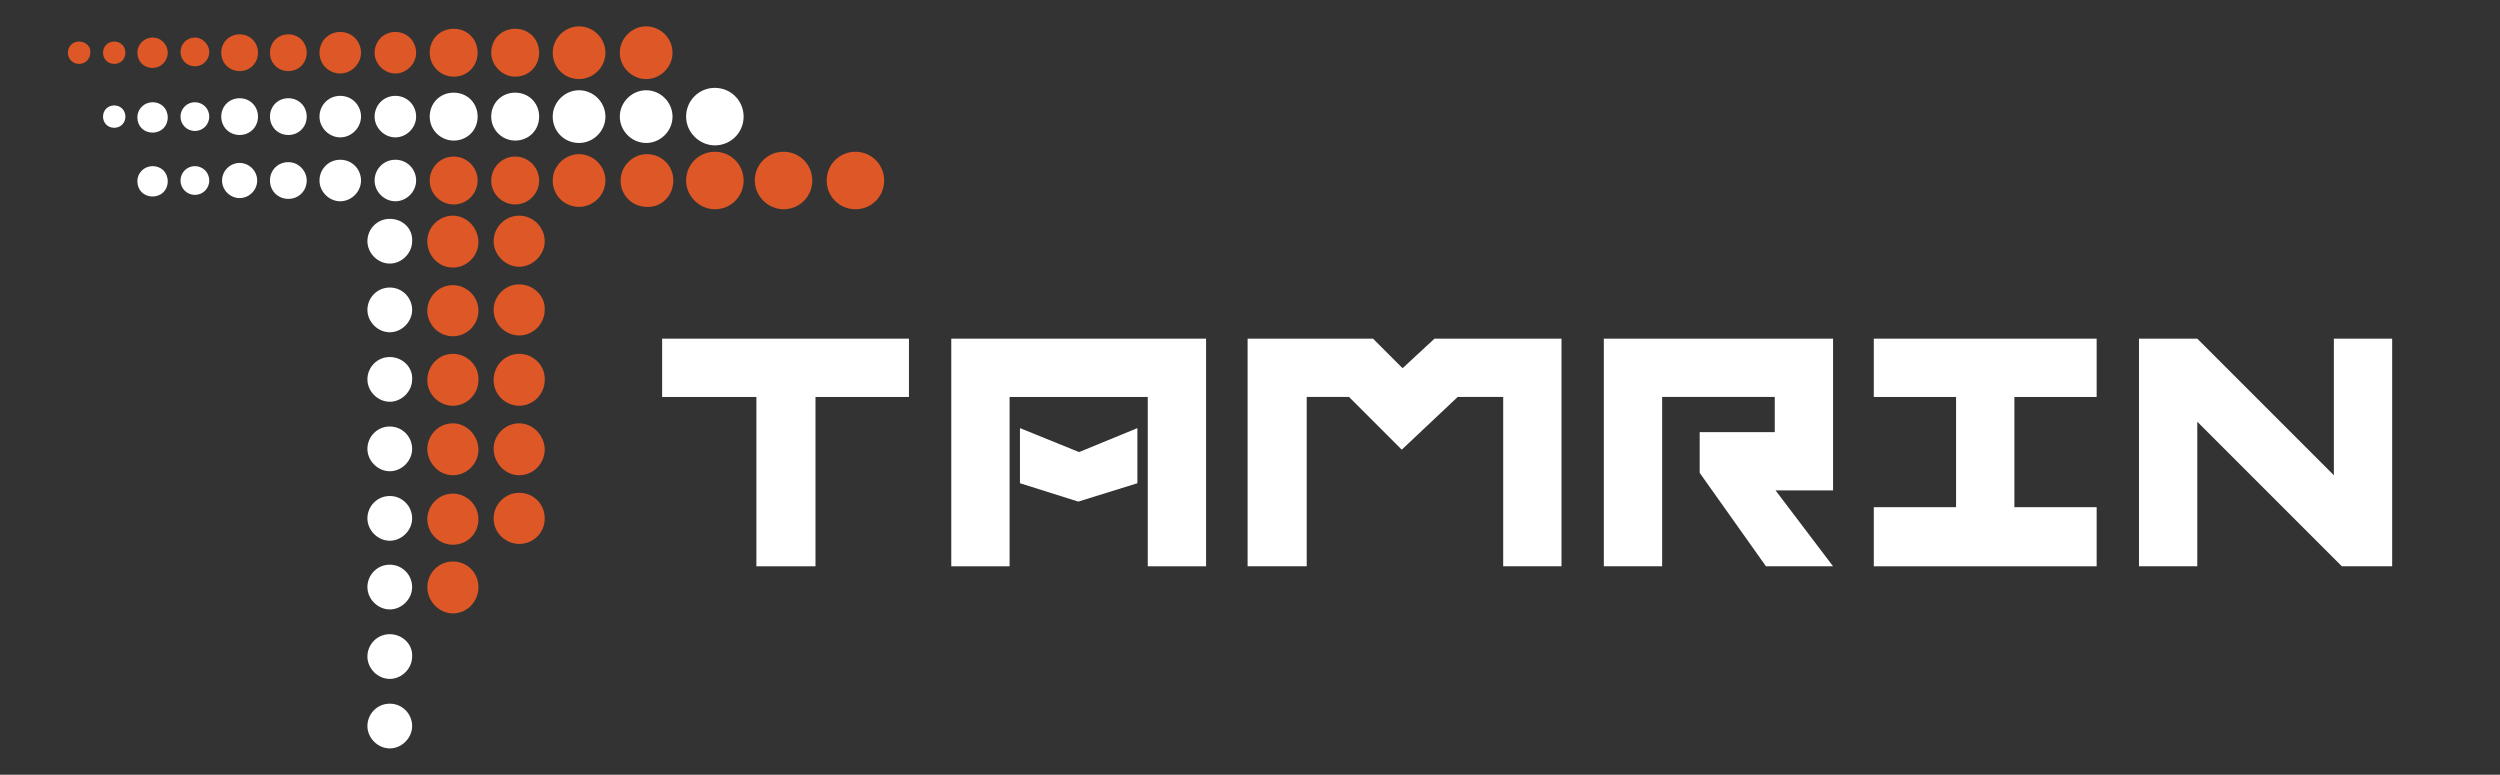 <?xml version="1.0" encoding="utf-8"?>
<!-- Generator: Adobe Illustrator 25.0.0, SVG Export Plug-In . SVG Version: 6.00 Build 0)  -->
<svg version="1.1" id="Layer_1" xmlns="http://www.w3.org/2000/svg" xmlns:xlink="http://www.w3.org/1999/xlink" x="0px" y="0px"
	 viewBox="0 0 313 97" style="enable-background:new 0 0 313 97;" xml:space="preserve">
<rect x="0" y="0" width="313" height="97" fill="#333333" stroke="none"/>
<style type="text/css">
	.st0{fill:#FFFFFF;}
	.st1{fill:#DE5726;}
</style>
<polygon class="st0" points="150.7,42.4 122.8,42.4 122.8,42.4 119.1,42.4 119.1,70.9 126.4,70.9 126.4,64.3 126.4,62.7 126.4,61.5 
	126.4,54.2 126.4,53.3 126.4,49.7 143.7,49.7 143.7,53.9 143.7,54.2 143.7,61.5 143.7,62.5 143.7,64.3 143.7,70.9 151,70.9 
	151,42.4 150.7,42.4 "/>
<polygon class="st0" points="127.7,53.6 127.7,60.5 135,62.8 142.4,60.5 142.4,53.6 135.1,56.6 "/>
<polygon class="st0" points="292.2,42.4 292.2,59.5 275.1,42.4 275.1,42.4 274.8,42.4 267.8,42.4 267.8,70.9 275.1,70.9 275.1,52.8 
	292.2,69.9 293.2,70.9 297.6,70.9 299.5,70.9 299.5,69.1 299.5,66.8 299.5,42.4 "/>
<polygon class="st0" points="234.6,49.7 244.9,49.7 244.9,63.5 234.6,63.5 234.6,70.9 244.9,70.9 252.2,70.9 262.5,70.9 262.5,63.5 
	252.2,63.5 252.2,49.7 262.5,49.7 262.5,42.4 234.6,42.4 "/>
<polygon class="st0" points="229.5,42.4 228.4,42.4 200.8,42.4 200.8,70.9 208.1,70.9 208.1,49.7 222.2,49.7 222.2,54.1 218,54.1 
	212.8,54.1 212.8,59.2 221.1,70.9 229.5,70.9 222.3,61.4 229.5,61.4 229.5,54.1 229.5,54.1 "/>
<polygon class="st0" points="179.6,42.4 175.6,46.1 171.9,42.4 159.9,42.4 159.9,42.4 156.2,42.4 156.2,70.9 163.6,70.9 163.6,49.7 
	168.9,49.7 175.5,56.3 182.5,49.7 188.2,49.7 188.2,70.9 195.5,70.9 195.5,42.4 191.1,42.4 "/>
<polygon class="st0" points="82.9,49.7 94.7,49.7 94.7,70.9 102.1,70.9 102.1,49.7 113.8,49.7 113.8,42.4 82.9,42.4 "/>
<path class="st1" d="M107.1,26.2c2,0,3.6-1.6,3.6-3.6s-1.6-3.6-3.6-3.6s-3.6,1.6-3.6,3.6C103.5,24.6,105.1,26.2,107.1,26.2"/>
<path class="st1" d="M98.1,26.2c2,0,3.6-1.6,3.6-3.6s-1.6-3.6-3.6-3.6s-3.6,1.6-3.6,3.6C94.5,24.6,96.2,26.2,98.1,26.2"/>
<path class="st0" d="M89.5,18.2c2,0,3.6-1.6,3.6-3.6S91.5,11,89.5,11s-3.6,1.6-3.6,3.6S87.6,18.2,89.5,18.2"/>
<path class="st1" d="M89.5,26.2c2,0,3.6-1.6,3.6-3.6S91.5,19,89.5,19s-3.6,1.6-3.6,3.6C85.9,24.6,87.6,26.2,89.5,26.2"/>
<path class="st1" d="M80.9,9.9c1.8,0,3.3-1.5,3.3-3.3s-1.5-3.3-3.3-3.3c-1.8,0-3.3,1.5-3.3,3.3S79.1,9.9,80.9,9.9"/>
<path class="st0" d="M80.9,17.9c1.8,0,3.3-1.5,3.3-3.3s-1.5-3.3-3.3-3.3c-1.8,0-3.3,1.5-3.3,3.3S79.1,17.9,80.9,17.9"/>
<path class="st1" d="M84.3,22.6c0-1.9-1.5-3.3-3.3-3.3c-1.8,0-3.3,1.5-3.3,3.3c0,1.9,1.5,3.3,3.3,3.3C82.8,26,84.3,24.5,84.3,22.6"
	/>
<path class="st1" d="M72.5,9.9c1.8,0,3.3-1.5,3.3-3.3s-1.5-3.3-3.3-3.3c-1.8,0-3.3,1.5-3.3,3.3S70.6,9.9,72.5,9.9"/>
<path class="st0" d="M72.5,17.9c1.8,0,3.3-1.5,3.3-3.3s-1.5-3.3-3.3-3.3c-1.8,0-3.3,1.5-3.3,3.3S70.6,17.9,72.5,17.9"/>
<path class="st1" d="M72.5,19.3c-1.8,0-3.3,1.5-3.3,3.3c0,1.9,1.5,3.3,3.3,3.3c1.8,0,3.3-1.5,3.3-3.3S74.3,19.3,72.5,19.3"/>
<path class="st1" d="M64.5,9.6c1.7,0,3-1.3,3-3s-1.3-3-3-3s-3,1.3-3,3C61.5,8.2,62.9,9.6,64.5,9.6"/>
<path class="st0" d="M64.5,17.6c1.7,0,3-1.3,3-3s-1.3-3-3-3c-1.7,0-3,1.3-3,3S62.9,17.6,64.5,17.6"/>
<path class="st1" d="M64.5,25.6c1.7,0,3-1.4,3-3s-1.3-3-3-3c-1.7,0-3,1.4-3,3C61.5,24.3,62.9,25.6,64.5,25.6"/>
<path class="st1" d="M56.8,9.6c1.7,0,3-1.3,3-3s-1.3-3-3-3s-3,1.3-3,3S55.2,9.6,56.8,9.6"/>
<path class="st0" d="M56.8,17.6c1.7,0,3-1.3,3-3s-1.3-3-3-3s-3,1.3-3,3S55.2,17.6,56.8,17.6"/>
<path class="st1" d="M56.8,25.6c1.7,0,3-1.4,3-3s-1.3-3-3-3s-3,1.4-3,3C53.8,24.3,55.2,25.6,56.8,25.6"/>
<path class="st1" d="M49.5,4c-1.5,0-2.6,1.2-2.6,2.6s1.2,2.6,2.6,2.6s2.6-1.2,2.6-2.6S51,4,49.5,4"/>
<path class="st0" d="M49.5,12c-1.5,0-2.6,1.2-2.6,2.6s1.2,2.6,2.6,2.6s2.6-1.2,2.6-2.6S51,12,49.5,12"/>
<path class="st0" d="M49.5,20c-1.5,0-2.6,1.2-2.6,2.6s1.2,2.6,2.6,2.6s2.6-1.2,2.6-2.6S51,20,49.5,20"/>
<path class="st1" d="M65,27c-1.8,0-3.2,1.5-3.2,3.2s1.5,3.2,3.2,3.2s3.2-1.5,3.2-3.2S66.8,27,65,27"/>
<path class="st1" d="M65,35.6c-1.8,0-3.2,1.5-3.2,3.2c0,1.8,1.5,3.2,3.2,3.2c1.8,0,3.2-1.5,3.2-3.2C68.3,37.1,66.8,35.6,65,35.6"/>
<path class="st1" d="M65,44.3c-1.8,0-3.2,1.5-3.2,3.3s1.5,3.2,3.2,3.2c1.8,0,3.2-1.5,3.2-3.2C68.3,45.8,66.8,44.3,65,44.3"/>
<path class="st1" d="M56.7,33.5c1.8,0,3.2-1.5,3.2-3.2S58.5,27,56.7,27s-3.2,1.5-3.2,3.2C53.5,32,54.9,33.5,56.7,33.5"/>
<path class="st1" d="M56.7,42.1c1.8,0,3.2-1.5,3.2-3.2c0-1.8-1.5-3.2-3.2-3.2c-1.8,0-3.2,1.5-3.2,3.2S54.9,42.1,56.7,42.1"/>
<path class="st1" d="M56.7,44.3c-1.8,0-3.2,1.5-3.2,3.3s1.5,3.2,3.2,3.2c1.8,0,3.2-1.5,3.2-3.2C60,45.8,58.5,44.3,56.7,44.3"/>
<path class="st0" d="M48.8,27.4c-1.6,0-2.8,1.3-2.8,2.8s1.3,2.8,2.8,2.8s2.8-1.3,2.8-2.8C51.7,28.6,50.4,27.4,48.8,27.4"/>
<path class="st0" d="M48.8,36c-1.6,0-2.8,1.3-2.8,2.8s1.3,2.8,2.8,2.8s2.8-1.3,2.8-2.8S50.4,36,48.8,36"/>
<path class="st0" d="M48.8,44.7c-1.6,0-2.8,1.3-2.8,2.8s1.3,2.8,2.8,2.8s2.8-1.3,2.8-2.8C51.7,46,50.4,44.7,48.8,44.7"/>
<path class="st1" d="M65,59.5c1.8,0,3.2-1.5,3.2-3.2S66.8,53,65,53s-3.2,1.5-3.2,3.2S63.2,59.5,65,59.5"/>
<path class="st1" d="M65,61.7c-1.8,0-3.2,1.5-3.2,3.2c0,1.8,1.5,3.2,3.2,3.2c1.8,0,3.2-1.4,3.2-3.2S66.8,61.7,65,61.7"/>
<path class="st1" d="M56.7,59.5c1.8,0,3.2-1.5,3.2-3.2S58.5,53,56.7,53s-3.2,1.5-3.2,3.2S54.9,59.5,56.7,59.5"/>
<path class="st1" d="M56.7,68.2c1.8,0,3.2-1.4,3.2-3.2c0-1.8-1.5-3.2-3.2-3.2c-1.8,0-3.2,1.5-3.2,3.2C53.5,66.7,54.9,68.2,56.7,68.2
	"/>
<path class="st1" d="M56.7,70.3c-1.8,0-3.2,1.5-3.2,3.2c0,1.8,1.5,3.3,3.2,3.3c1.8,0,3.2-1.5,3.2-3.3S58.5,70.3,56.7,70.3"/>
<path class="st0" d="M48.8,53.4c-1.6,0-2.8,1.3-2.8,2.8s1.3,2.8,2.8,2.8s2.8-1.3,2.8-2.8S50.4,53.4,48.8,53.4"/>
<path class="st0" d="M48.8,62.1c-1.6,0-2.8,1.3-2.8,2.8s1.3,2.8,2.8,2.8s2.8-1.3,2.8-2.8S50.4,62.1,48.8,62.1"/>
<path class="st0" d="M48.8,70.7c-1.6,0-2.8,1.3-2.8,2.8s1.3,2.8,2.8,2.8s2.8-1.3,2.8-2.8S50.4,70.7,48.8,70.7"/>
<path class="st0" d="M48.8,79.4c-1.6,0-2.8,1.3-2.8,2.8s1.3,2.8,2.8,2.8s2.8-1.3,2.8-2.8C51.7,80.7,50.4,79.4,48.8,79.4"/>
<path class="st0" d="M48.8,88.1c-1.6,0-2.8,1.3-2.8,2.8s1.3,2.8,2.8,2.8s2.8-1.3,2.8-2.8S50.4,88.1,48.8,88.1"/>
<path class="st1" d="M42.6,4C41.2,4,40,5.1,40,6.6s1.2,2.6,2.6,2.6s2.6-1.2,2.6-2.6S44.1,4,42.6,4"/>
<path class="st0" d="M42.6,12c-1.5,0-2.6,1.2-2.6,2.6s1.2,2.6,2.6,2.6s2.6-1.2,2.6-2.6S44.1,12,42.6,12"/>
<path class="st0" d="M42.6,20c-1.5,0-2.6,1.2-2.6,2.6s1.2,2.6,2.6,2.6s2.6-1.2,2.6-2.6S44.1,20,42.6,20"/>
<path class="st1" d="M36.1,4.3c-1.3,0-2.3,1-2.3,2.3s1,2.3,2.3,2.3s2.3-1,2.3-2.3S37.4,4.3,36.1,4.3"/>
<path class="st0" d="M36.1,12.3c-1.3,0-2.3,1-2.3,2.3s1,2.3,2.3,2.3s2.3-1,2.3-2.3C38.4,13.3,37.4,12.3,36.1,12.3"/>
<path class="st0" d="M36.1,20.3c-1.3,0-2.3,1-2.3,2.3c0,1.3,1,2.3,2.3,2.3s2.3-1,2.3-2.3C38.4,21.4,37.4,20.3,36.1,20.3"/>
<path class="st1" d="M30,4.3c-1.3,0-2.3,1-2.3,2.3s1,2.3,2.3,2.3s2.3-1,2.3-2.3S31.3,4.3,30,4.3"/>
<path class="st0" d="M30,12.3c-1.3,0-2.3,1-2.3,2.3s1,2.3,2.3,2.3s2.3-1,2.3-2.3S31.3,12.3,30,12.3"/>
<path class="st0" d="M30,20.4c-1.2,0-2.2,1-2.2,2.2s1,2.2,2.2,2.2c1.2,0,2.2-1,2.2-2.2C32.2,21.4,31.2,20.4,30,20.4"/>
<path class="st1" d="M24.4,4.7c-1,0-1.8,0.8-1.8,1.8s0.8,1.8,1.8,1.8c1,0,1.8-0.8,1.8-1.8C26.2,5.6,25.4,4.7,24.4,4.7"/>
<path class="st0" d="M24.4,12.8c-1,0-1.8,0.8-1.8,1.8s0.8,1.8,1.8,1.8c1,0,1.8-0.8,1.8-1.8C26.2,13.6,25.4,12.8,24.4,12.8"/>
<path class="st0" d="M24.4,20.8c-1,0-1.8,0.8-1.8,1.8s0.8,1.8,1.8,1.8c1,0,1.8-0.8,1.8-1.8C26.2,21.6,25.4,20.8,24.4,20.8"/>
<path class="st1" d="M19.1,4.7c-1,0-1.9,0.8-1.9,1.9s0.8,1.9,1.9,1.9S21,7.6,21,6.6C21,5.6,20.2,4.7,19.1,4.7"/>
<path class="st0" d="M19.1,12.8c-1,0-1.9,0.8-1.9,1.9s0.8,1.9,1.9,1.9s1.9-0.8,1.9-1.9S20.2,12.8,19.1,12.8"/>
<path class="st0" d="M19.1,20.8c-1,0-1.9,0.8-1.9,1.9s0.8,1.9,1.9,1.9s1.9-0.8,1.9-1.9S20.2,20.8,19.1,20.8"/>
<path class="st1" d="M14.3,5.2c-0.8,0-1.4,0.6-1.4,1.4c0,0.8,0.6,1.4,1.4,1.4c0.8,0,1.4-0.6,1.4-1.4S15.1,5.2,14.3,5.2"/>
<path class="st0" d="M14.3,13.2c-0.8,0-1.4,0.6-1.4,1.4s0.6,1.4,1.4,1.4s1.4-0.6,1.4-1.4C15.7,13.8,15.1,13.2,14.3,13.2"/>
<path class="st1" d="M9.9,5.2c-0.8,0-1.4,0.6-1.4,1.4C8.5,7.4,9.1,8,9.9,8c0.8,0,1.4-0.6,1.4-1.4C11.4,5.8,10.7,5.2,9.9,5.2"/>
</svg>
